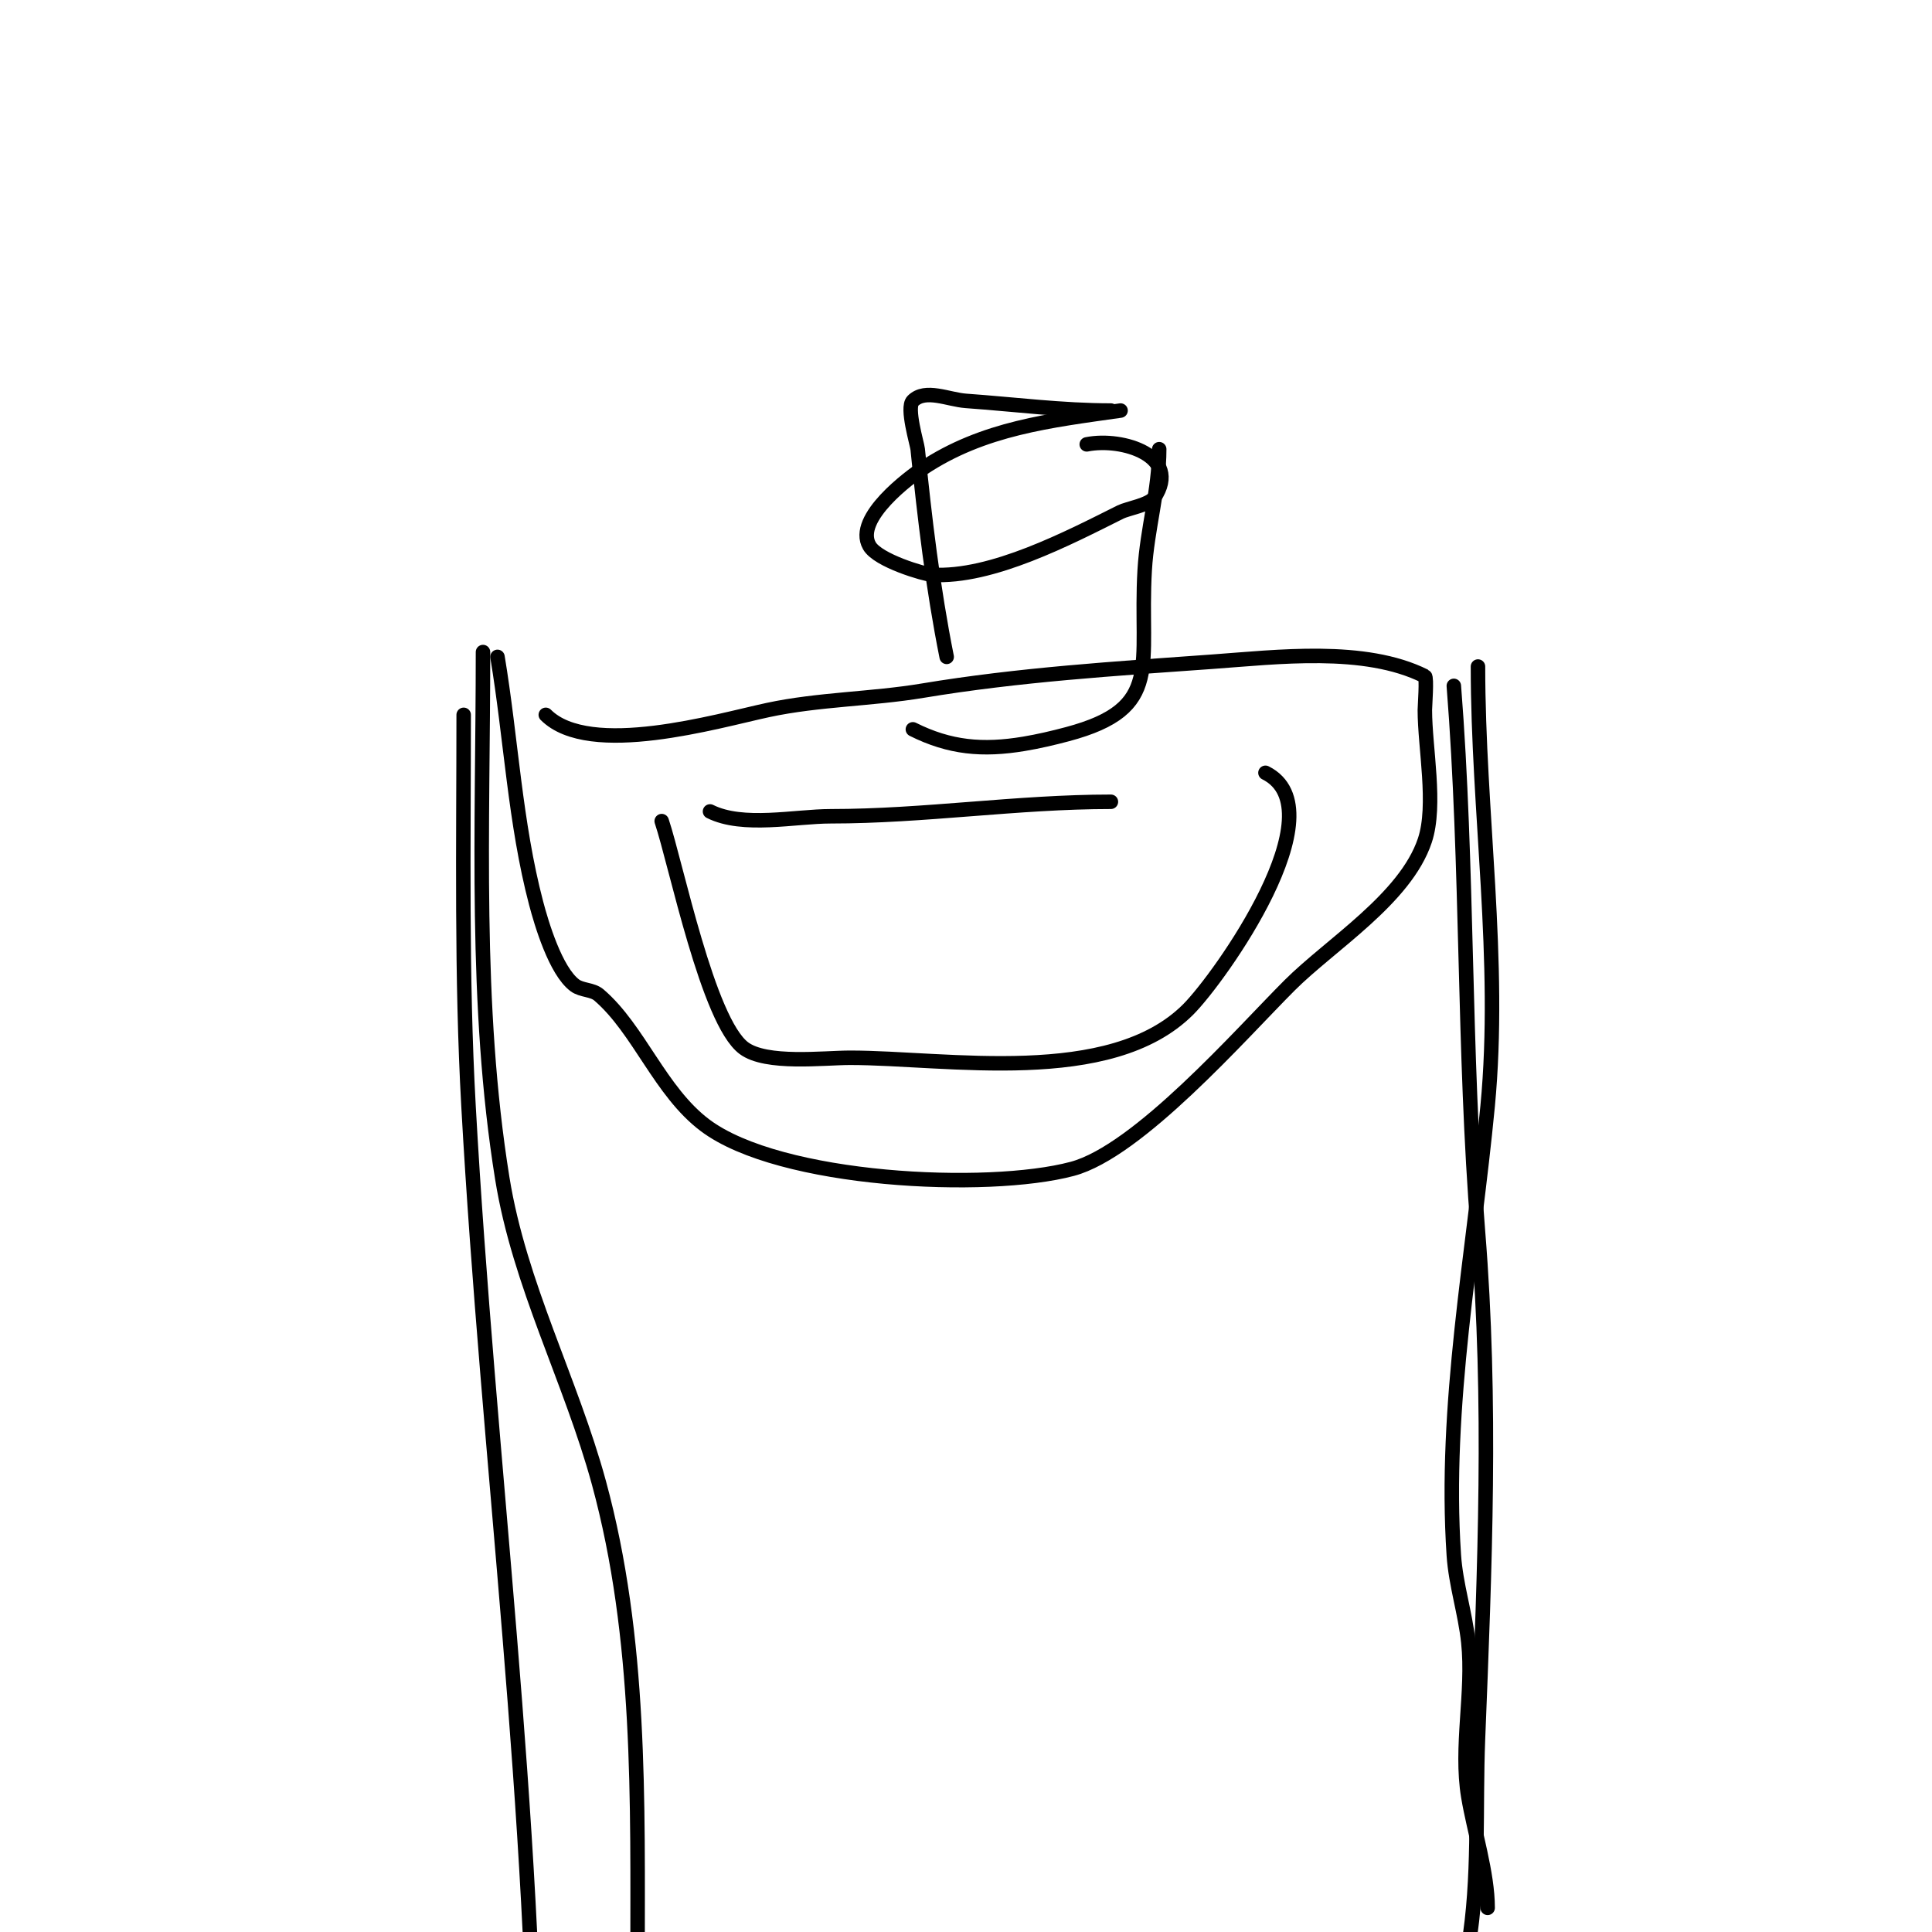 <svg viewBox='0 0 400 400' version='1.1' xmlns='http://www.w3.org/2000/svg' xmlns:xlink='http://www.w3.org/1999/xlink'><g fill='none' stroke='#000000' stroke-width='3' stroke-linecap='round' stroke-linejoin='round'><path d='M103,136c2.808,16.851 3.637,34.421 8,51c1.095,4.161 4.01,14.007 8,17c1.436,1.077 3.637,0.832 5,2c8.304,7.118 12.656,19.992 22,27c15.514,11.636 58.432,13.685 76,9c13.68,-3.648 34.818,-27.818 45,-38c8.466,-8.466 23.985,-17.956 28,-30c2.442,-7.327 0,-19.202 0,-27c0,-0.716 0.457,-6.771 0,-7c-12.464,-6.232 -30.684,-3.951 -44,-3c-20.094,1.435 -40.089,2.681 -60,6c-10.553,1.759 -21.532,1.757 -32,4c-10.424,2.234 -36.928,10.072 -46,1'/><path d='M196,136c-2.828,-14.139 -4.576,-28.763 -6,-43c-0.109,-1.087 -2.406,-8.594 -1,-10c2.593,-2.593 7.343,-0.261 11,0c10.036,0.717 19.902,2 30,2'/><path d='M240,93c0,8.486 -2.501,16.523 -3,25c-1.167,19.831 4.098,28.64 -16,34c-2.969,0.792 -5.969,1.495 -9,2c-8.548,1.425 -15.361,0.82 -23,-3'/><path d='M232,85c-14.533,2.076 -28.4,3.6 -41,12c-2.41,1.606 -14.275,10.268 -11,16c1.764,3.086 11.462,5.91 13,6c12.305,0.724 28.296,-7.648 39,-13c1.415,-0.708 5.978,-1.467 7,-3c5.694,-8.54 -6.551,-12.49 -14,-11'/><path d='M137,170c3.025,9.076 9.576,41.432 17,47c4.621,3.465 16.492,2 22,2c19.995,0 53.849,6.151 70,-10c6.555,-6.555 31.307,-41.346 16,-49'/><path d='M230,166c-19.39,0 -38.632,3 -58,3c-7.433,0 -18.158,2.421 -25,-1'/><path d='M240,165'/><path d='M306,138c0,30.12 4.87,60.861 2,91c-2.931,30.772 -9.079,61.82 -7,93c0.405,6.069 2.363,11.951 3,18c1.1,10.451 -1.726,21.645 0,32c1.191,7.148 4,15.756 4,23'/><path d='M100,135c0,36.231 -1.809,72.984 4,109c3.544,21.975 14.217,41.794 20,63c8.784,32.209 8,65.973 8,99'/><path d='M301,142c2.976,37.701 1.946,75.334 5,113c2.858,35.247 1.41,69.744 0,105c-0.581,14.532 0.374,28.758 -2,43c-1.278,7.668 2,14.659 2,22'/><path d='M96,148c0,26.905 -0.493,54.128 1,81c4.085,73.523 14,146.169 14,220'/><path d='M236,166'/></g>
</svg>